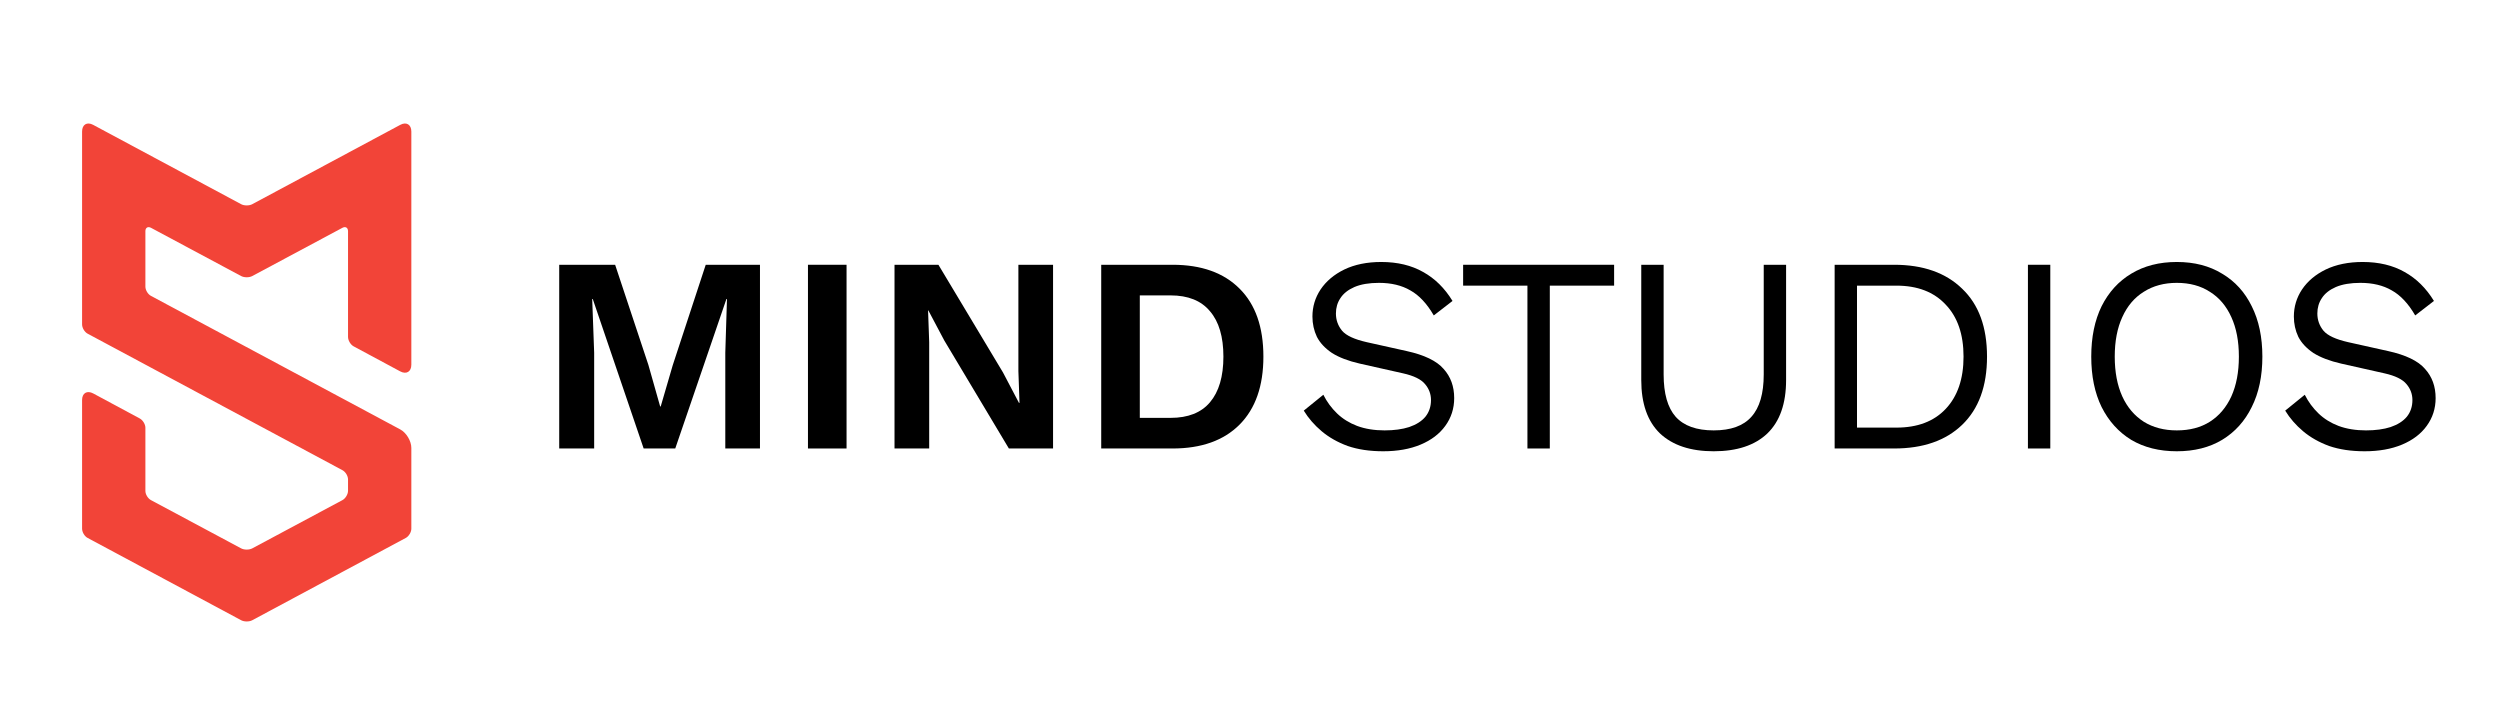 <svg width="347" height="100" viewBox="0 0 347 100" fill="none" xmlns="http://www.w3.org/2000/svg">
<path fill-rule="evenodd" clip-rule="evenodd" d="M49.085 48.073C48.655 47.841 48.306 47.247 48.306 46.769V32.089C48.306 31.6 47.958 31.39 47.529 31.619L35.02 38.313C34.591 38.543 33.896 38.543 33.467 38.313L20.957 31.619C20.529 31.39 20.181 31.61 20.181 32.076V39.782C20.181 40.263 20.523 40.837 20.952 41.067L55.555 59.603C56.405 60.059 57.094 61.211 57.094 62.179V73.388C57.094 73.865 56.735 74.445 56.334 74.66L35.004 86.094C34.584 86.319 33.885 86.309 33.483 86.094L12.153 74.66C11.733 74.435 11.393 73.862 11.393 73.373V55.524C11.393 54.56 12.082 54.149 12.944 54.612L19.401 58.084C19.832 58.315 20.181 58.902 20.181 59.362V68.143C20.181 68.618 20.529 69.189 20.957 69.418L33.467 76.112C33.896 76.341 34.591 76.341 35.02 76.112L47.529 69.418C47.958 69.189 48.306 68.595 48.306 68.129V66.551C48.306 66.069 47.964 65.495 47.535 65.265L12.164 46.316C11.738 46.088 11.393 45.51 11.393 45.024V18.256C11.393 17.289 12.076 16.871 12.927 17.328L33.483 28.347C33.903 28.572 34.602 28.562 35.004 28.347L55.559 17.328C56.407 16.873 57.094 17.287 57.094 18.259V50.624C57.094 51.593 56.405 52.008 55.543 51.544L49.085 48.073Z" fill="#F24438"/>
<path d="M191.713 36.363C193.964 36.363 195.904 36.827 197.534 37.754C199.164 38.656 200.523 39.995 201.609 41.772L199.009 43.782C198.052 42.133 196.965 40.974 195.749 40.304C194.559 39.609 193.11 39.261 191.403 39.261C190.031 39.261 188.893 39.454 187.987 39.841C187.108 40.227 186.461 40.742 186.047 41.386C185.633 42.004 185.426 42.712 185.426 43.511C185.426 44.413 185.711 45.211 186.28 45.907C186.849 46.576 187.987 47.104 189.695 47.491L195.245 48.727C197.703 49.268 199.41 50.092 200.368 51.2C201.351 52.282 201.842 53.634 201.842 55.257C201.842 56.699 201.428 57.987 200.6 59.12C199.798 60.228 198.66 61.091 197.185 61.709C195.71 62.327 193.977 62.636 191.985 62.636C190.122 62.636 188.479 62.391 187.056 61.902C185.659 61.387 184.456 60.704 183.447 59.854C182.438 59.004 181.61 58.051 180.963 56.995L183.68 54.793C184.171 55.772 184.805 56.635 185.581 57.382C186.357 58.128 187.289 58.708 188.375 59.12C189.488 59.532 190.756 59.738 192.179 59.738C193.498 59.738 194.637 59.584 195.594 59.275C196.577 58.94 197.327 58.463 197.845 57.845C198.362 57.201 198.621 56.428 198.621 55.527C198.621 54.703 198.349 53.969 197.806 53.325C197.263 52.655 196.241 52.153 194.74 51.818L188.725 50.466C187.146 50.105 185.866 49.616 184.883 48.997C183.925 48.353 183.227 47.606 182.787 46.757C182.373 45.881 182.166 44.941 182.166 43.936C182.166 42.571 182.541 41.322 183.291 40.188C184.068 39.029 185.167 38.102 186.59 37.407C188.039 36.711 189.747 36.363 191.713 36.363Z" fill="black"/>
<path d="M224.039 36.75V39.647H215.113V62.25H212.008V39.647H203.082V36.75H224.039Z" fill="black"/>
<path d="M247.91 36.75V52.745C247.91 56.016 247.044 58.489 245.31 60.163C243.577 61.812 241.093 62.636 237.859 62.636C234.651 62.636 232.167 61.812 230.408 60.163C228.674 58.489 227.807 56.016 227.807 52.745V36.75H230.912V51.972C230.912 54.625 231.468 56.583 232.581 57.845C233.719 59.107 235.479 59.738 237.859 59.738C240.239 59.738 241.986 59.107 243.098 57.845C244.237 56.583 244.806 54.625 244.806 51.972V36.75H247.91Z" fill="black"/>
<path d="M262.914 36.75C266.924 36.75 270.068 37.857 272.345 40.072C274.647 42.262 275.799 45.404 275.799 49.5C275.799 53.595 274.647 56.75 272.345 58.966C270.068 61.155 266.924 62.25 262.914 62.25H254.648V36.75H262.914ZM263.224 59.352C266.148 59.352 268.425 58.489 270.055 56.763C271.711 55.012 272.539 52.591 272.539 49.5C272.539 46.409 271.711 44 270.055 42.275C268.425 40.523 266.148 39.647 263.224 39.647H257.752V59.352H263.224Z" fill="black"/>
<path d="M284.581 36.75V62.25H281.476V36.75H284.581Z" fill="black"/>
<path d="M302.141 36.363C304.574 36.363 306.669 36.904 308.429 37.986C310.214 39.042 311.585 40.549 312.542 42.507C313.526 44.464 314.017 46.795 314.017 49.5C314.017 52.204 313.526 54.535 312.542 56.493C311.585 58.45 310.214 59.97 308.429 61.052C306.669 62.108 304.574 62.636 302.141 62.636C299.709 62.636 297.601 62.108 295.816 61.052C294.056 59.97 292.685 58.45 291.702 56.493C290.745 54.535 290.266 52.204 290.266 49.5C290.266 46.795 290.745 44.464 291.702 42.507C292.685 40.549 294.056 39.042 295.816 37.986C297.601 36.904 299.709 36.363 302.141 36.363ZM302.141 39.261C300.382 39.261 298.856 39.673 297.562 40.497C296.268 41.296 295.272 42.468 294.574 44.013C293.875 45.533 293.526 47.362 293.526 49.5C293.526 51.638 293.875 53.479 294.574 55.025C295.272 56.544 296.268 57.716 297.562 58.541C298.856 59.339 300.382 59.738 302.141 59.738C303.927 59.738 305.453 59.339 306.721 58.541C308.015 57.716 309.011 56.544 309.709 55.025C310.408 53.479 310.757 51.638 310.757 49.5C310.757 47.362 310.408 45.533 309.709 44.013C309.011 42.468 308.015 41.296 306.721 40.497C305.453 39.673 303.927 39.261 302.141 39.261Z" fill="black"/>
<path d="M327.935 36.363C330.186 36.363 332.127 36.827 333.757 37.754C335.387 38.656 336.745 39.995 337.832 41.772L335.232 43.782C334.274 42.133 333.188 40.974 331.972 40.304C330.781 39.609 329.333 39.261 327.625 39.261C326.254 39.261 325.115 39.454 324.21 39.841C323.33 40.227 322.683 40.742 322.269 41.386C321.855 42.004 321.648 42.712 321.648 43.511C321.648 44.413 321.933 45.211 322.502 45.907C323.071 46.576 324.21 47.104 325.917 47.491L331.467 48.727C333.925 49.268 335.633 50.092 336.59 51.2C337.573 52.282 338.065 53.634 338.065 55.257C338.065 56.699 337.651 57.987 336.823 59.12C336.021 60.228 334.882 61.091 333.408 61.709C331.933 62.327 330.199 62.636 328.207 62.636C326.344 62.636 324.701 62.391 323.278 61.902C321.881 61.387 320.678 60.704 319.669 59.854C318.66 59.004 317.832 58.051 317.185 56.995L319.902 54.793C320.394 55.772 321.027 56.635 321.804 57.382C322.58 58.128 323.511 58.708 324.598 59.12C325.71 59.532 326.978 59.738 328.401 59.738C329.721 59.738 330.859 59.584 331.816 59.275C332.8 58.94 333.55 58.463 334.067 57.845C334.585 57.201 334.843 56.428 334.843 55.527C334.843 54.703 334.572 53.969 334.028 53.325C333.485 52.655 332.463 52.153 330.963 51.818L324.947 50.466C323.369 50.105 322.088 49.616 321.105 48.997C320.148 48.353 319.449 47.606 319.009 46.757C318.595 45.881 318.388 44.941 318.388 43.936C318.388 42.571 318.764 41.322 319.514 40.188C320.29 39.029 321.39 38.102 322.813 37.407C324.262 36.711 325.969 36.363 327.935 36.363Z" fill="black"/>
<path d="M105.484 36.75V62.25H100.671V48.959L100.904 41.502H100.827L93.725 62.25H89.339L82.276 41.502H82.198L82.47 48.959V62.25H77.619V36.75H85.38L89.999 50.659L91.629 56.416H91.706L93.375 50.698L97.955 36.75H105.484Z" fill="black"/>
<path d="M117.501 36.75V62.25H112.145V36.75H117.501Z" fill="black"/>
<path d="M146.164 36.75V62.25H140.032L131.067 47.259L128.855 43.086H128.816L128.972 47.491V62.25H124.159V36.75H130.252L139.217 51.702L141.429 55.914H141.507L141.352 51.509V36.75H146.164Z" fill="black"/>
<path d="M162.746 36.75C166.756 36.75 169.861 37.858 172.06 40.073C174.259 42.262 175.359 45.404 175.359 49.5C175.359 53.57 174.259 56.712 172.06 58.927C169.861 61.142 166.756 62.25 162.746 62.25H152.849V36.75H162.746ZM162.474 58C164.906 58 166.73 57.279 167.946 55.836C169.188 54.368 169.809 52.256 169.809 49.5C169.809 46.744 169.188 44.645 167.946 43.202C166.73 41.734 164.906 41 162.474 41H158.205V58H162.474Z" fill="black"/>
</svg>
